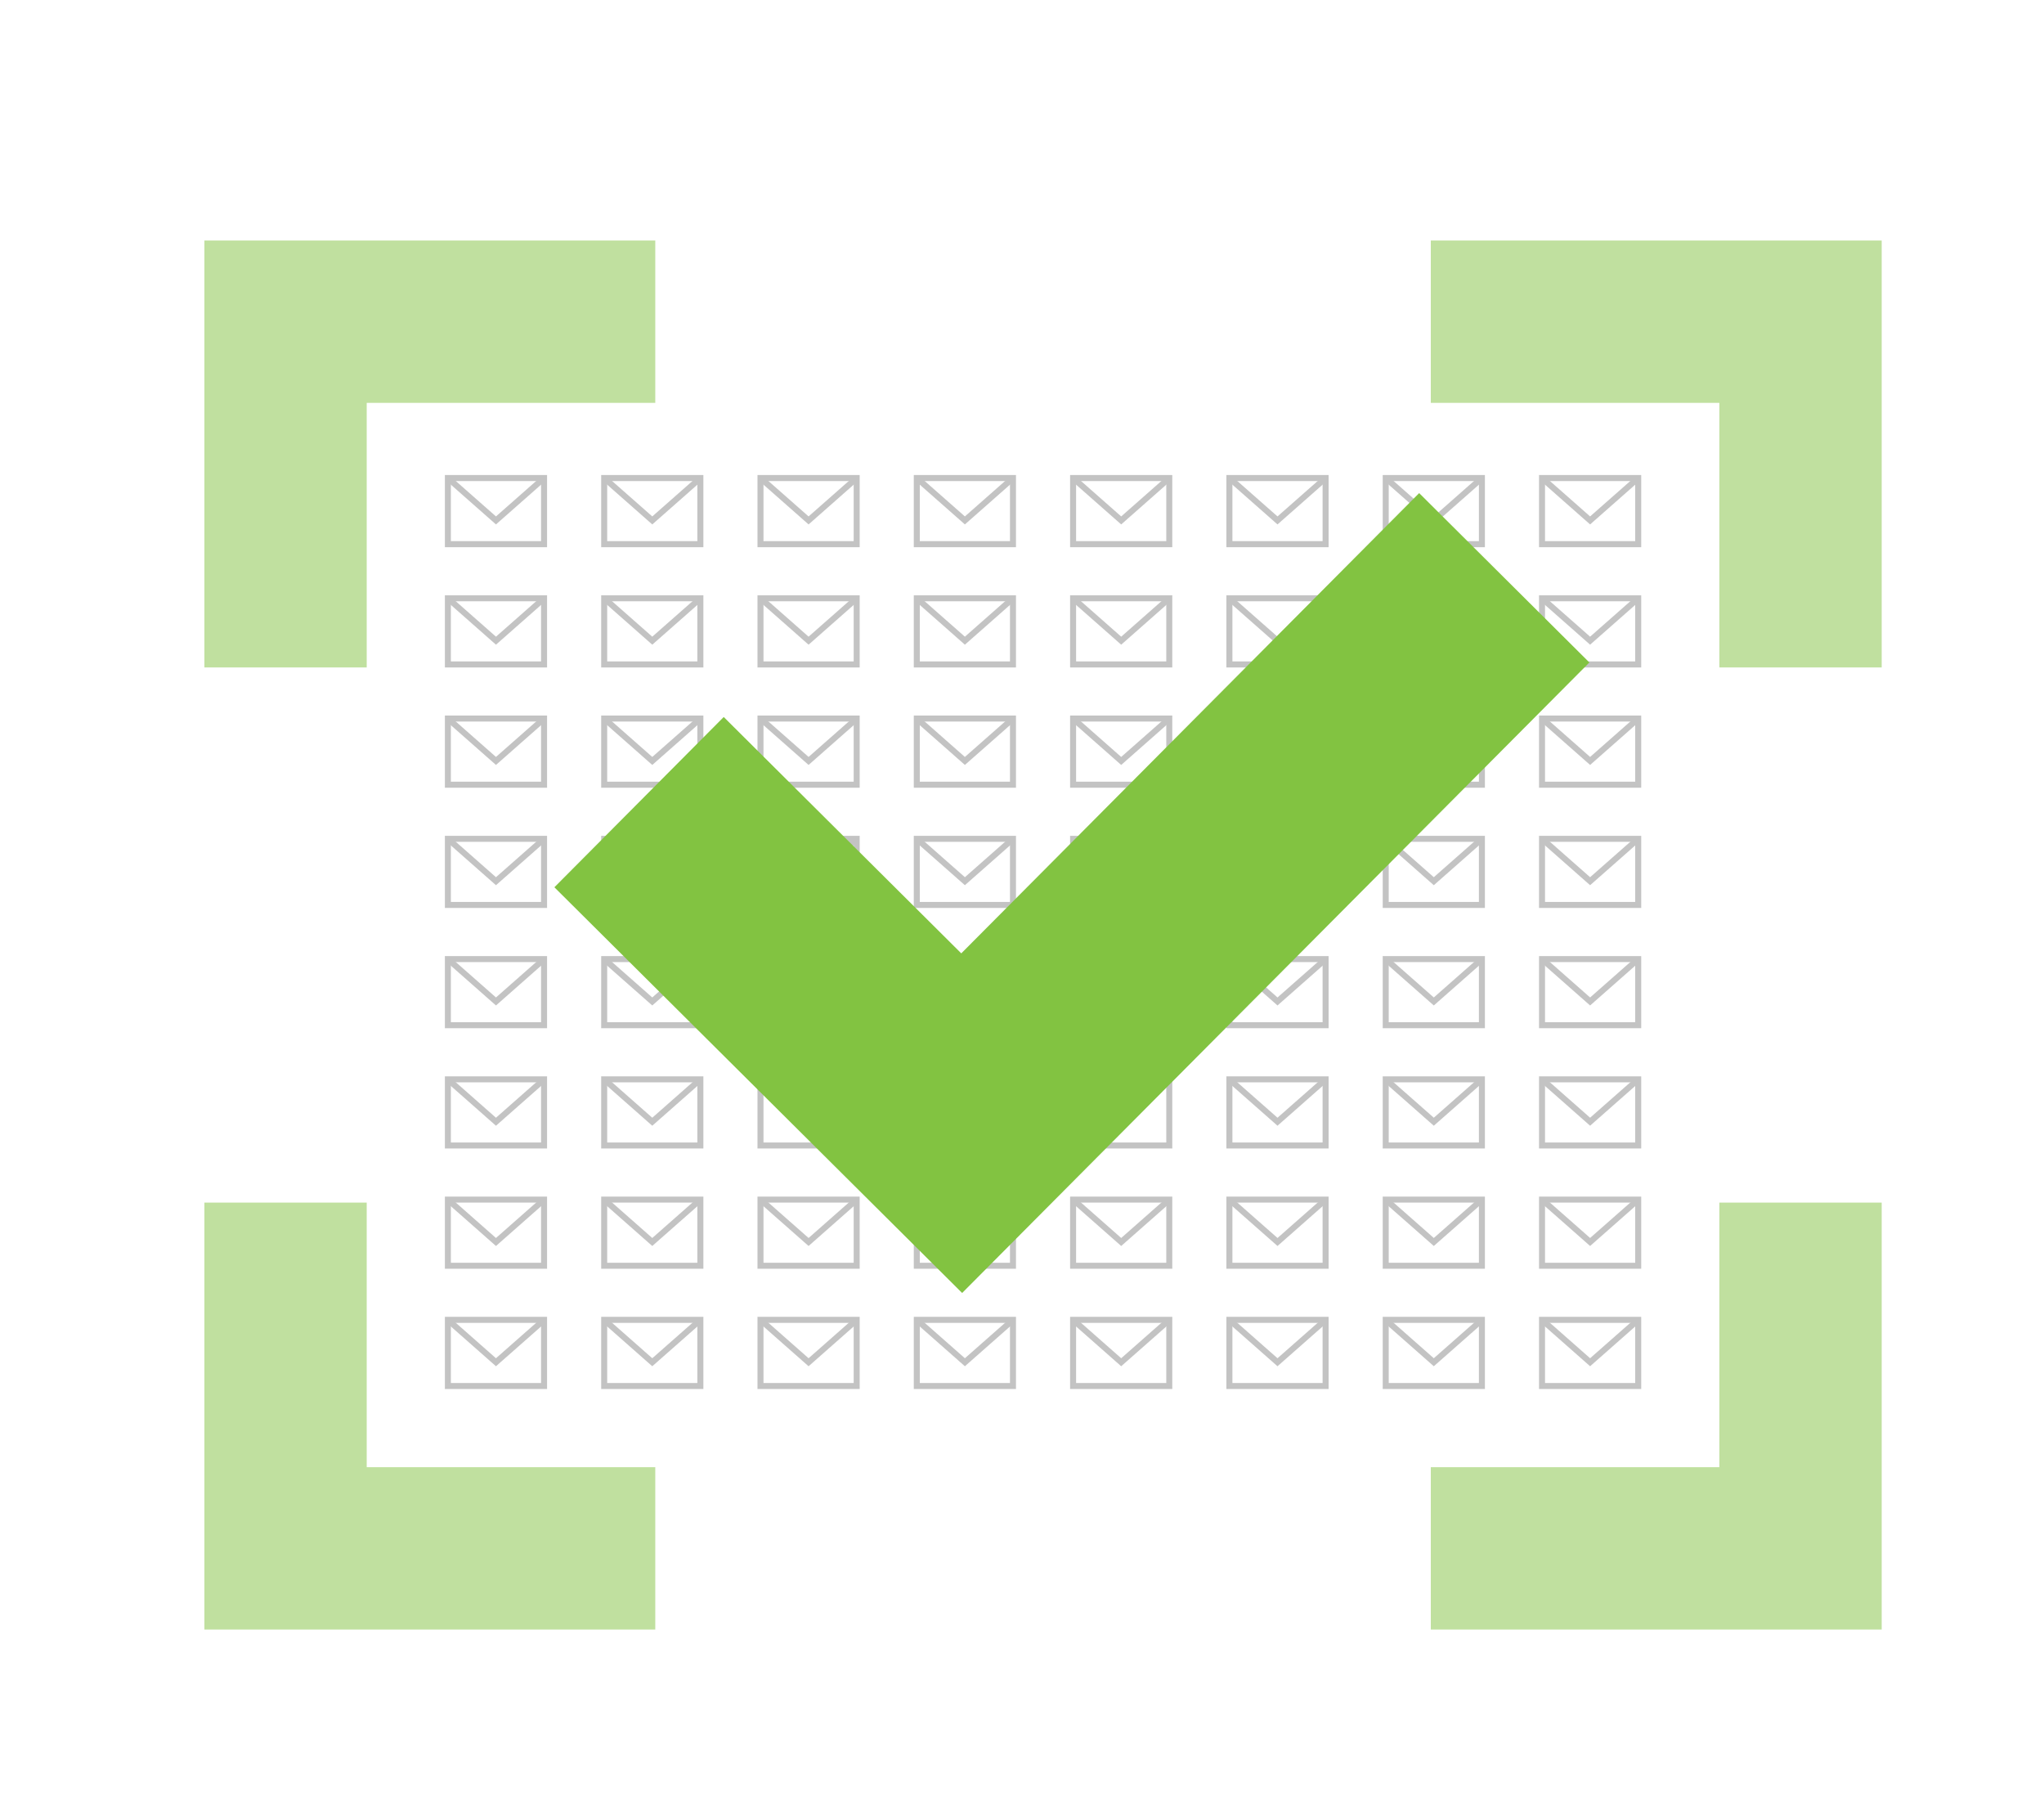<svg xmlns="http://www.w3.org/2000/svg" xmlns:xlink="http://www.w3.org/1999/xlink" width="340" height="300" viewBox="0 0 340 300">
  <defs>
    <style>
      .a, .c, .d {
        fill: none;
        stroke-miterlimit: 10;
      }

      .a {
        stroke: #6a6a6a;
      }

      .b {
        opacity: 0.4;
      }

      .c, .d {
        stroke: #82c341;
      }

      .c {
        stroke-width: 27px;
        opacity: 0.5;
      }

      .d {
        stroke-width: 39.94px;
      }
    </style>
    <symbol id="a" data-name="New Symbol 24" viewBox="0 0 17 12">
      <rect class="a" x="0.5" y="0.5" width="16" height="11"/>
      <polyline class="a" points="0.5 0.5 8.5 7.55 16.5 0.5"/>
    </symbol>
  </defs>
  <title>img_email_compliance</title>
  <g>
    <g class="b">
      <use width="17" height="12" transform="translate(74 79)" xlink:href="#a"/>
      <use width="17" height="12" transform="translate(100 79)" xlink:href="#a"/>
      <use width="17" height="12" transform="translate(126 79)" xlink:href="#a"/>
      <use width="17" height="12" transform="translate(152 79)" xlink:href="#a"/>
      <use width="17" height="12" transform="translate(178 79)" xlink:href="#a"/>
      <use width="17" height="12" transform="translate(204 79)" xlink:href="#a"/>
      <use width="17" height="12" transform="translate(230 79)" xlink:href="#a"/>
      <use width="17" height="12" transform="translate(256 79)" xlink:href="#a"/>
    </g>
    <g class="b">
      <use width="17" height="12" transform="translate(74 99)" xlink:href="#a"/>
      <use width="17" height="12" transform="translate(100 99)" xlink:href="#a"/>
      <use width="17" height="12" transform="translate(126 99)" xlink:href="#a"/>
      <use width="17" height="12" transform="translate(152 99)" xlink:href="#a"/>
      <use width="17" height="12" transform="translate(178 99)" xlink:href="#a"/>
      <use width="17" height="12" transform="translate(204 99)" xlink:href="#a"/>
      <use width="17" height="12" transform="translate(230 99)" xlink:href="#a"/>
      <use width="17" height="12" transform="translate(256 99)" xlink:href="#a"/>
    </g>
    <g class="b">
      <use width="17" height="12" transform="translate(74 119)" xlink:href="#a"/>
      <use width="17" height="12" transform="translate(100 119)" xlink:href="#a"/>
      <use width="17" height="12" transform="translate(126 119)" xlink:href="#a"/>
      <use width="17" height="12" transform="translate(152 119)" xlink:href="#a"/>
      <use width="17" height="12" transform="translate(178 119)" xlink:href="#a"/>
      <use width="17" height="12" transform="translate(204 119)" xlink:href="#a"/>
      <use width="17" height="12" transform="translate(230 119)" xlink:href="#a"/>
      <use width="17" height="12" transform="translate(256 119)" xlink:href="#a"/>
    </g>
    <g class="b">
      <use width="17" height="12" transform="translate(74 139)" xlink:href="#a"/>
      <use width="17" height="12" transform="translate(100 139)" xlink:href="#a"/>
      <use width="17" height="12" transform="translate(126 139)" xlink:href="#a"/>
      <use width="17" height="12" transform="translate(152 139)" xlink:href="#a"/>
      <use width="17" height="12" transform="translate(178 139)" xlink:href="#a"/>
      <use width="17" height="12" transform="translate(204 139)" xlink:href="#a"/>
      <use width="17" height="12" transform="translate(230 139)" xlink:href="#a"/>
      <use width="17" height="12" transform="translate(256 139)" xlink:href="#a"/>
    </g>
    <g class="b">
      <use width="17" height="12" transform="translate(74 159)" xlink:href="#a"/>
      <use width="17" height="12" transform="translate(100 159)" xlink:href="#a"/>
      <use width="17" height="12" transform="translate(126 159)" xlink:href="#a"/>
      <use width="17" height="12" transform="translate(152 159)" xlink:href="#a"/>
      <use width="17" height="12" transform="translate(178 159)" xlink:href="#a"/>
      <use width="17" height="12" transform="translate(204 159)" xlink:href="#a"/>
      <use width="17" height="12" transform="translate(230 159)" xlink:href="#a"/>
      <use width="17" height="12" transform="translate(256 159)" xlink:href="#a"/>
    </g>
    <g class="b">
      <use width="17" height="12" transform="translate(74 179)" xlink:href="#a"/>
      <use width="17" height="12" transform="translate(100 179)" xlink:href="#a"/>
      <use width="17" height="12" transform="translate(126 179)" xlink:href="#a"/>
      <use width="17" height="12" transform="translate(152 179)" xlink:href="#a"/>
      <use width="17" height="12" transform="translate(178 179)" xlink:href="#a"/>
      <use width="17" height="12" transform="translate(204 179)" xlink:href="#a"/>
      <use width="17" height="12" transform="translate(230 179)" xlink:href="#a"/>
      <use width="17" height="12" transform="translate(256 179)" xlink:href="#a"/>
    </g>
    <g class="b">
      <use width="17" height="12" transform="translate(74 199)" xlink:href="#a"/>
      <use width="17" height="12" transform="translate(100 199)" xlink:href="#a"/>
      <use width="17" height="12" transform="translate(126 199)" xlink:href="#a"/>
      <use width="17" height="12" transform="translate(152 199)" xlink:href="#a"/>
      <use width="17" height="12" transform="translate(178 199)" xlink:href="#a"/>
      <use width="17" height="12" transform="translate(204 199)" xlink:href="#a"/>
      <use width="17" height="12" transform="translate(230 199)" xlink:href="#a"/>
      <use width="17" height="12" transform="translate(256 199)" xlink:href="#a"/>
    </g>
    <g class="b">
      <use width="17" height="12" transform="translate(74 219)" xlink:href="#a"/>
      <use width="17" height="12" transform="translate(100 219)" xlink:href="#a"/>
      <use width="17" height="12" transform="translate(126 219)" xlink:href="#a"/>
      <use width="17" height="12" transform="translate(152 219)" xlink:href="#a"/>
      <use width="17" height="12" transform="translate(178 219)" xlink:href="#a"/>
      <use width="17" height="12" transform="translate(204 219)" xlink:href="#a"/>
      <use width="17" height="12" transform="translate(230 219)" xlink:href="#a"/>
      <use width="17" height="12" transform="translate(256 219)" xlink:href="#a"/>
    </g>
    <polyline class="c" points="47.5 111 47.5 53.5 109 53.5"/>
    <polyline class="c" points="238 53.5 299.5 53.5 299.5 111"/>
    <polyline class="d" points="250.22 96.09 159.97 186.79 106.3 133.4"/>
    <polyline class="c" points="47.5 200 47.5 257.5 109 257.5"/>
    <polyline class="c" points="238 257.5 299.5 257.5 299.5 200"/>
  </g>
</svg>
